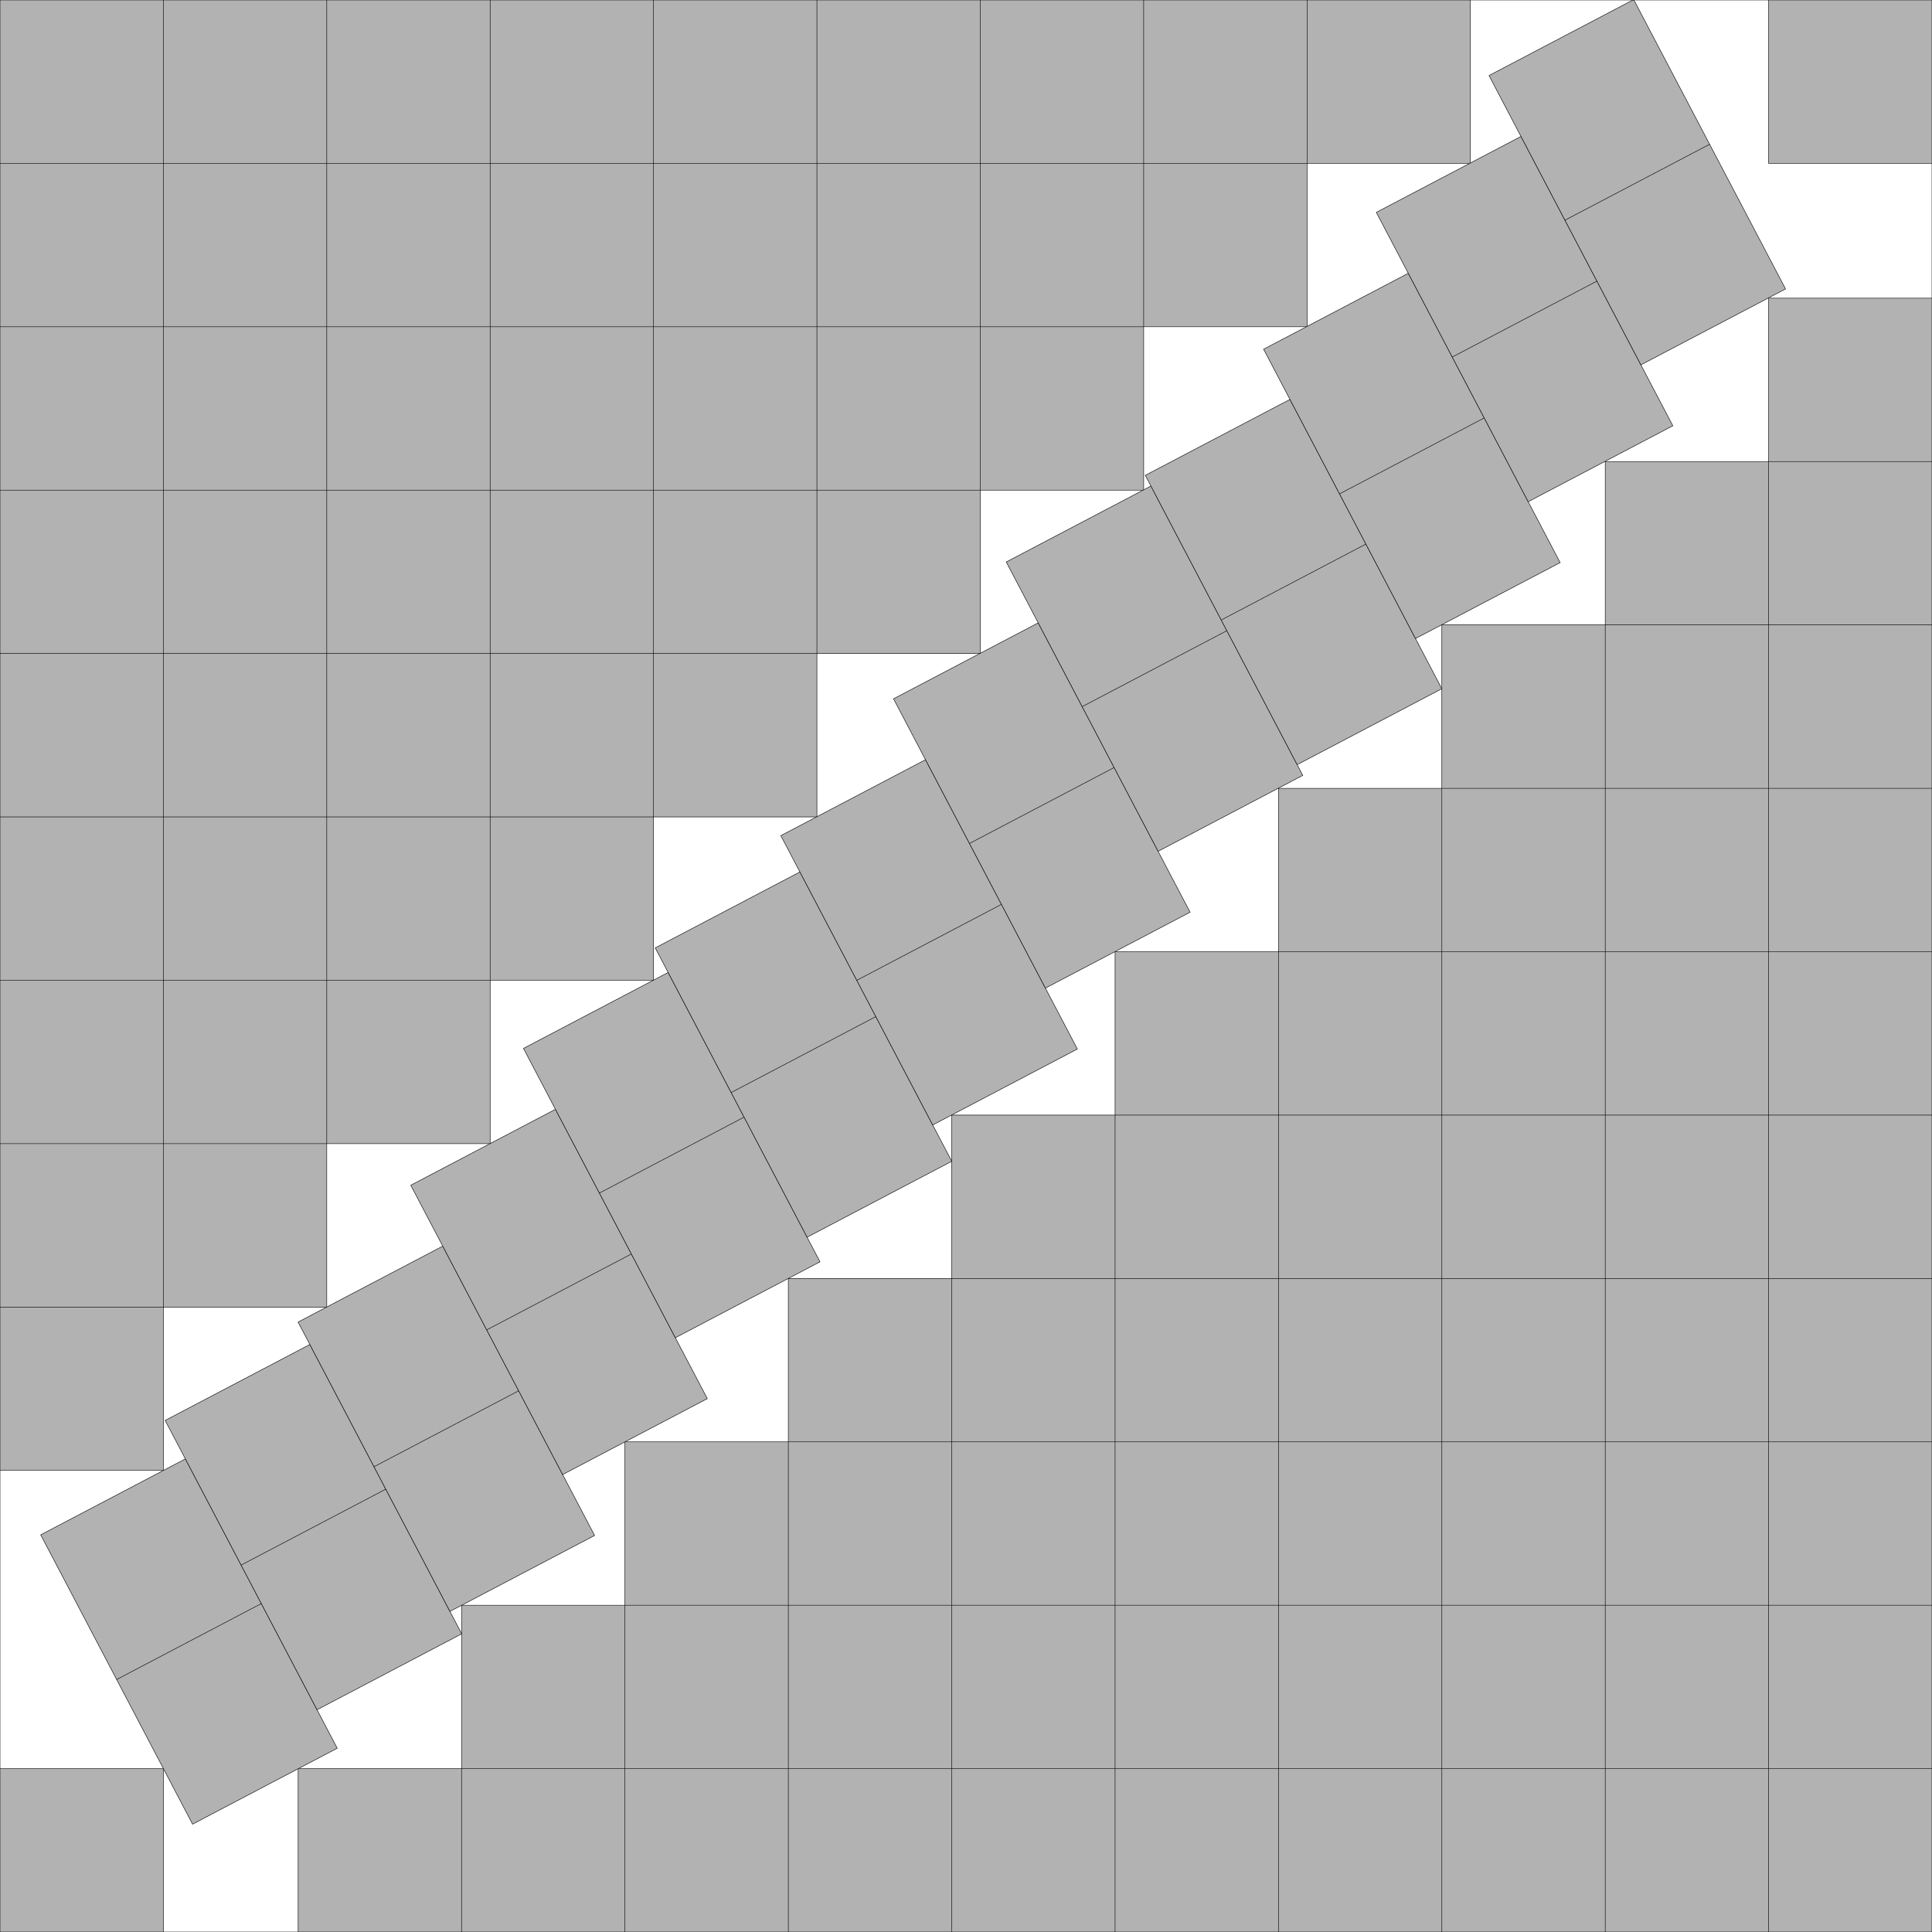<?xml version="1.0" encoding="UTF-8"?>
<!--
    Found    by David Ellsworth on November 17, 2024, based on the s(69) found by Maurizio Morandi in June 2010.
    Improved by David Ellsworth on December 13, 2024.

    Unset[{s, a, r1, u2, u3, u4, u5}];
    r1 = (s - 10)*Sin[a];
    u2 = Cos[a] - Sin[a];
    u3 = (({9, 1} + RotationTransform[a][{2       ,  2 - r1}])[[2]] - (s - 9))/Sin[a];
    u4 = (({9, 1} + RotationTransform[a][{2 - 3*u2,  6 - r1}])[[2]] - (s - 6))/Sin[a];
    u5 = (({9, 1} + RotationTransform[a][{2 - 6*u2, 10 - r1}])[[2]] - (s - 3))/Sin[a];
    solution = Solve[{({9, 1} + RotationTransform[a][{-9*u2, 13 - r1}])[[1]] == 0,
                      RotationTransform[-a][{s - 1, s - 10} - {9, 1}][[1]] == 2},
                     {s, a}][[5]];
    ToString[{s, a[[1, 1]]} /. RootReduce[solution], InputForm]
    N[{s, a*180/Pi, r1, u2, u3, u4, u5} /. a -> a[[1, 1]] /. solution, 35]
(*
    s = Root[1246 - 56*# - 16*#^2 + #^3, 2]
    a = ArcTan[Root[22 - 26*# - 34*#^2 + 7*#^3, 2]]
*)
-->
<!DOCTYPE svg PUBLIC "-//W3C//DTD SVG 1.1//EN" "http://www.w3.org/Graphics/SVG/1.1/DTD/svg11.dtd">
<svg xmlns="http://www.w3.org/2000/svg" xmlns:xlink="http://www.w3.org/1999/xlink" width="100%" height="100%" viewBox="0 0 11.825 11.825" style="fill:#B2B2B2; stroke:black; stroke-width:0.003" id="svg">
    <rect x="0" y="0" width="11.825" height="11.825" fill="#808080" stroke="none"/>
    <script xlink:href="svgDisp.js"/>
    <defs>
        <rect width="11.825" height="11.825" id="outer"/>
        <g id="two">
            <rect width="2" height="1"/>
            <path style="fill:none" d="M1,0 L1,1"/>
        </g>
    </defs>
    <use xlink:href="#outer" style="fill:white; stroke:none"/>
    <g transform="rotate(90) scale(1 -1)">
        <g>
            <path style="stroke:none" d="M0,0 H9 V1 H8 V2 H7 V3 H6 V4 H5 V5 H4 V6 H3 V7 H2 V8 H1 V9 H0"/>
            <path style=  "fill:none" d="M0,1 H9 V0
                                         M0,2 H8 V0
                                         M0,3 H7 V0
                                         M0,4 H6 V0
                                         M0,5 H5 V0
                                         M0,6 H4 V0
                                         M0,7 H3 V0
                                         M0,8 H2 V0
                                         M0,9 H1 V0"/>
        </g>
        <g transform="translate(11.825 11.825) scale(-1 -1)">
            <path style="stroke:none" d="M0, 0 H10 V1 H9 V2 H8 V3 H7 V4 H6 V5 H5 V6 H4 V7 H3 V8 H2 V9 H1 V10 H0"/>
            <path style=  "fill:none" d="M0, 1 H10 V0
                                         M0, 2 H 9 V0
                                         M0, 3 H 8 V0
                                         M0, 4 H 7 V0
                                         M0, 5 H 6 V0
                                         M0, 6 H 5 V0
                                         M0, 7 H 4 V0
                                         M0, 8 H 3 V0
                                         M0, 9 H 2 V0
                                         M0,10 H 1 V0"/>
        </g>
        <g transform="translate(11.825) scale(-1 1)">
            <rect style="stroke:none" width="1" height="1"/>
            <path style=  "fill:none" d="M1,0 V1 H0"/>
        </g>
        <g transform="translate(0 11.825) scale(1 -1)">
            <rect style="stroke:none" width="1" height="1"/>
            <path style=  "fill:none" d="M0,1 H1 L1,0"/>
        </g>
        <g transform="translate(9 1) rotate(27.693) translate(0 -.848)">
            <use xlink:href="#two" transform=""/>
            <use xlink:href="#two" transform="translate(-.266 1)"/>
            <use xlink:href="#two" transform="translate(   0  1)translate(-.421 1)"/>
            <use xlink:href="#two" transform="translate(   0  1)translate(-.421 1)translate(-.421 1)"/>
            <use xlink:href="#two" transform="translate(   0  1)translate(-.421 1)translate(-.421 1)translate(-.421 1)"/>
            <use xlink:href="#two" transform="translate(   0  1)translate(-.421 1)translate(-.421 1)translate(-.421 1)translate(-.17 1)"/>
            <use xlink:href="#two" transform="translate(   0  1)translate(-.421 1)translate(-.421 1)translate(-.421 1)translate(   0  1)translate(-.421 1)"/>
            <use xlink:href="#two" transform="translate(   0  1)translate(-.421 1)translate(-.421 1)translate(-.421 1)translate(   0  1)translate(-.421 1)translate(-.421 1)"/>
            <use xlink:href="#two" transform="translate(   0  1)translate(-.421 1)translate(-.421 1)translate(-.421 1)translate(   0  1)translate(-.421 1)translate(-.421 1)translate(-.421 1)"/>
            <use xlink:href="#two" transform="translate(   0  1)translate(-.421 1)translate(-.421 1)translate(-.421 1)translate(   0  1)translate(-.421 1)translate(-.421 1)translate(-.421 1)translate(-.074 1)"/>
            <use xlink:href="#two" transform="translate(   0  1)translate(-.421 1)translate(-.421 1)translate(-.421 1)translate(   0  1)translate(-.421 1)translate(-.421 1)translate(-.421 1)translate(   0  1)translate(-.421 1)"/>
            <use xlink:href="#two" transform="translate(   0  1)translate(-.421 1)translate(-.421 1)translate(-.421 1)translate(   0  1)translate(-.421 1)translate(-.421 1)translate(-.421 1)translate(   0  1)translate(-.421 1)translate(-.421 1)"/>
            <use xlink:href="#two" transform="translate(   0  1)translate(-.421 1)translate(-.421 1)translate(-.421 1)translate(   0  1)translate(-.421 1)translate(-.421 1)translate(-.421 1)translate(   0  1)translate(-.421 1)translate(-.421 1)translate(-.421 1)"/>
        </g>
    </g>
    <use xlink:href="#outer" style="fill:none"/>
</svg>